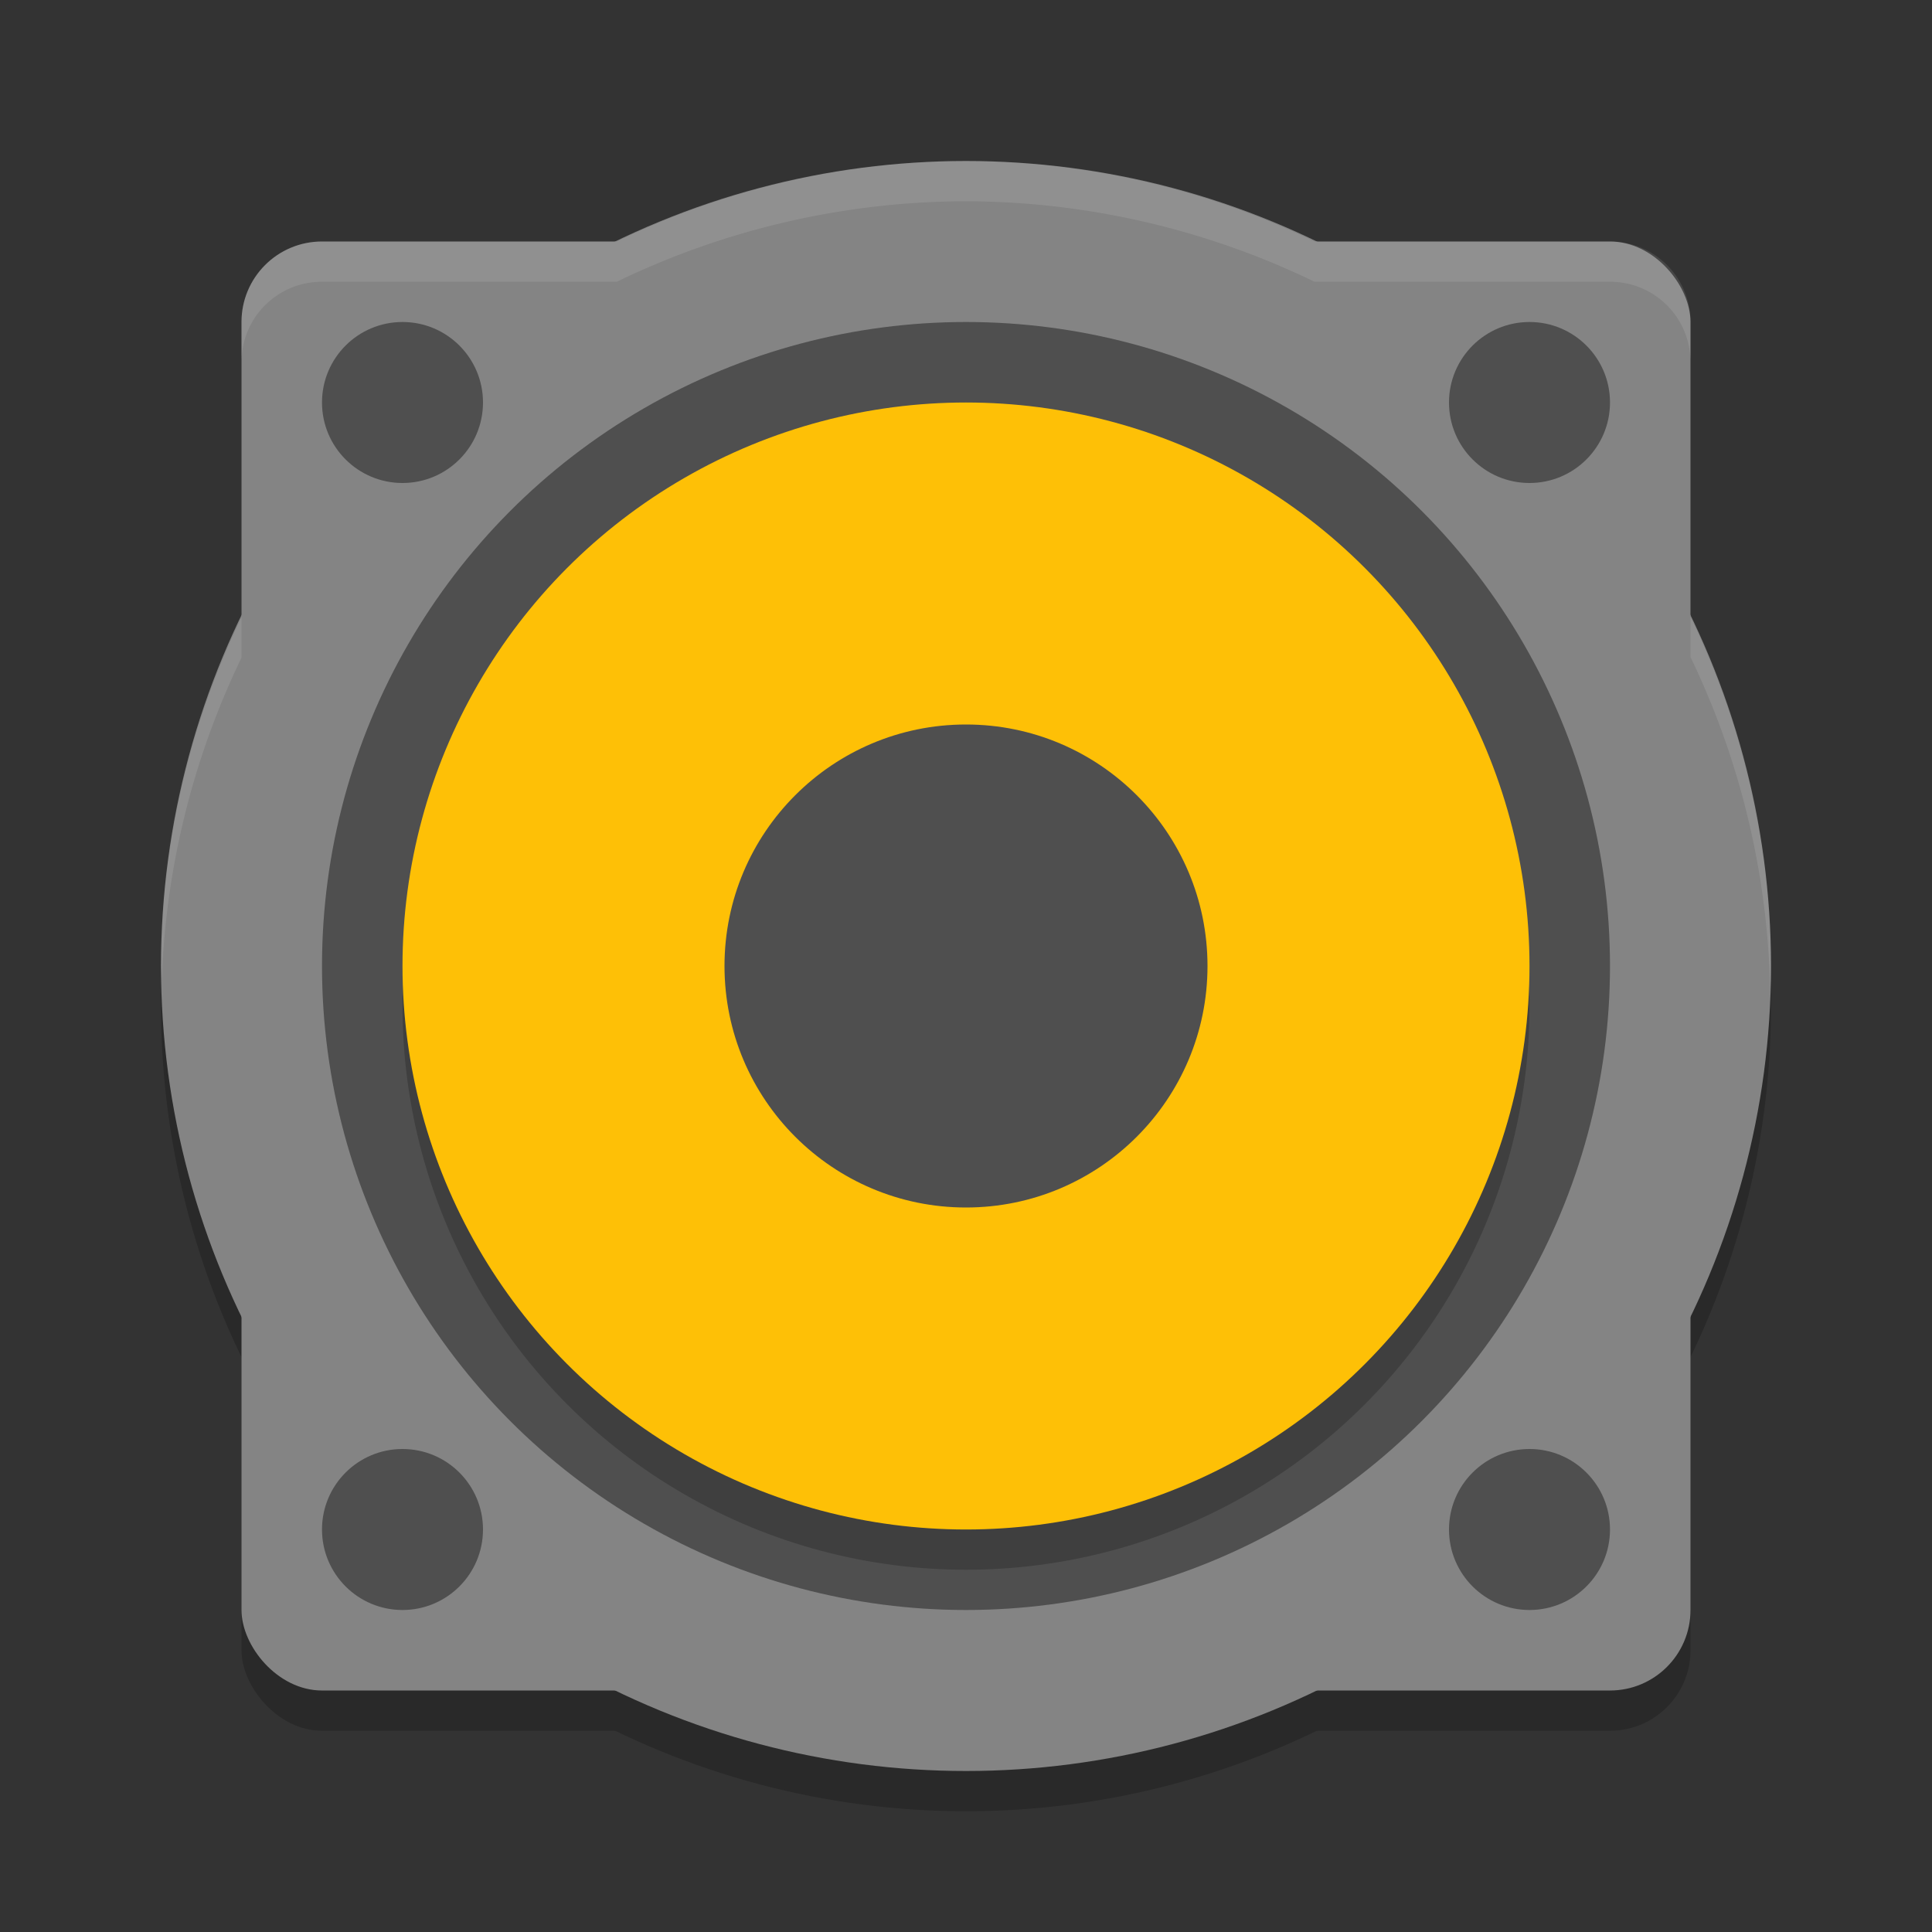 <svg xmlns="http://www.w3.org/2000/svg" width="24" height="24" version="1">
 <rect width="100%" height="100%" fill="#333333" stroke="none"/>
 <g style="opacity:0.2" transform="translate(0,0.5)">
  <rect width="18" height="18" x="3" y="3" rx="1" ry="1"/>
  <circle cx="12" cy="12" r="10"/>
 </g>
 <g style="fill:#848484">
  <rect width="18" height="18" x="3" y="3" rx="1" ry="1"/>
  <circle cx="12" cy="12" r="10"/>
 </g>
 <g style="fill:#4f4f4f">
  <circle cx="12" cy="12" r="8"/>
  <circle cx="5" cy="5" r="1"/>
  <circle cx="19" cy="5" r="1"/>
  <circle cx="19" cy="19" r="1"/>
  <circle cx="5" cy="19" r="1"/>
 </g>
 <circle style="opacity:0.2" cx="12" cy="12.5" r="7"/>
 <circle style="fill:#fec006" cx="12" cy="12" r="7"/>
 <circle style="fill:#4f4f4f" cx="12" cy="12" r="3"/>
 <path style="opacity:0.1;fill:#ffffff" d="M 12 2 A 10 10 0 0 0 7.662 3 L 4 3 C 3.446 3 3 3.446 3 4 L 3 4.5 C 3 3.946 3.446 3.5 4 3.5 L 7.662 3.5 A 10 10 0 0 1 12 2.5 A 10 10 0 0 1 16.33 3.5 L 20 3.5 C 20.554 3.5 21 3.946 21 4.5 L 21 4 C 21 3.446 20.554 3 20 3 L 16.33 3 A 10 10 0 0 0 12 2 z M 21 7.662 L 21 8.162 A 10 10 0 0 1 21.99 12.324 A 10 10 0 0 0 22 12 A 10 10 0 0 0 21 7.662 z M 3 7.67 A 10 10 0 0 0 2 12 A 10 10 0 0 0 2.01 12.176 A 10 10 0 0 1 3 8.17 L 3 7.67 z"/>
</svg>
